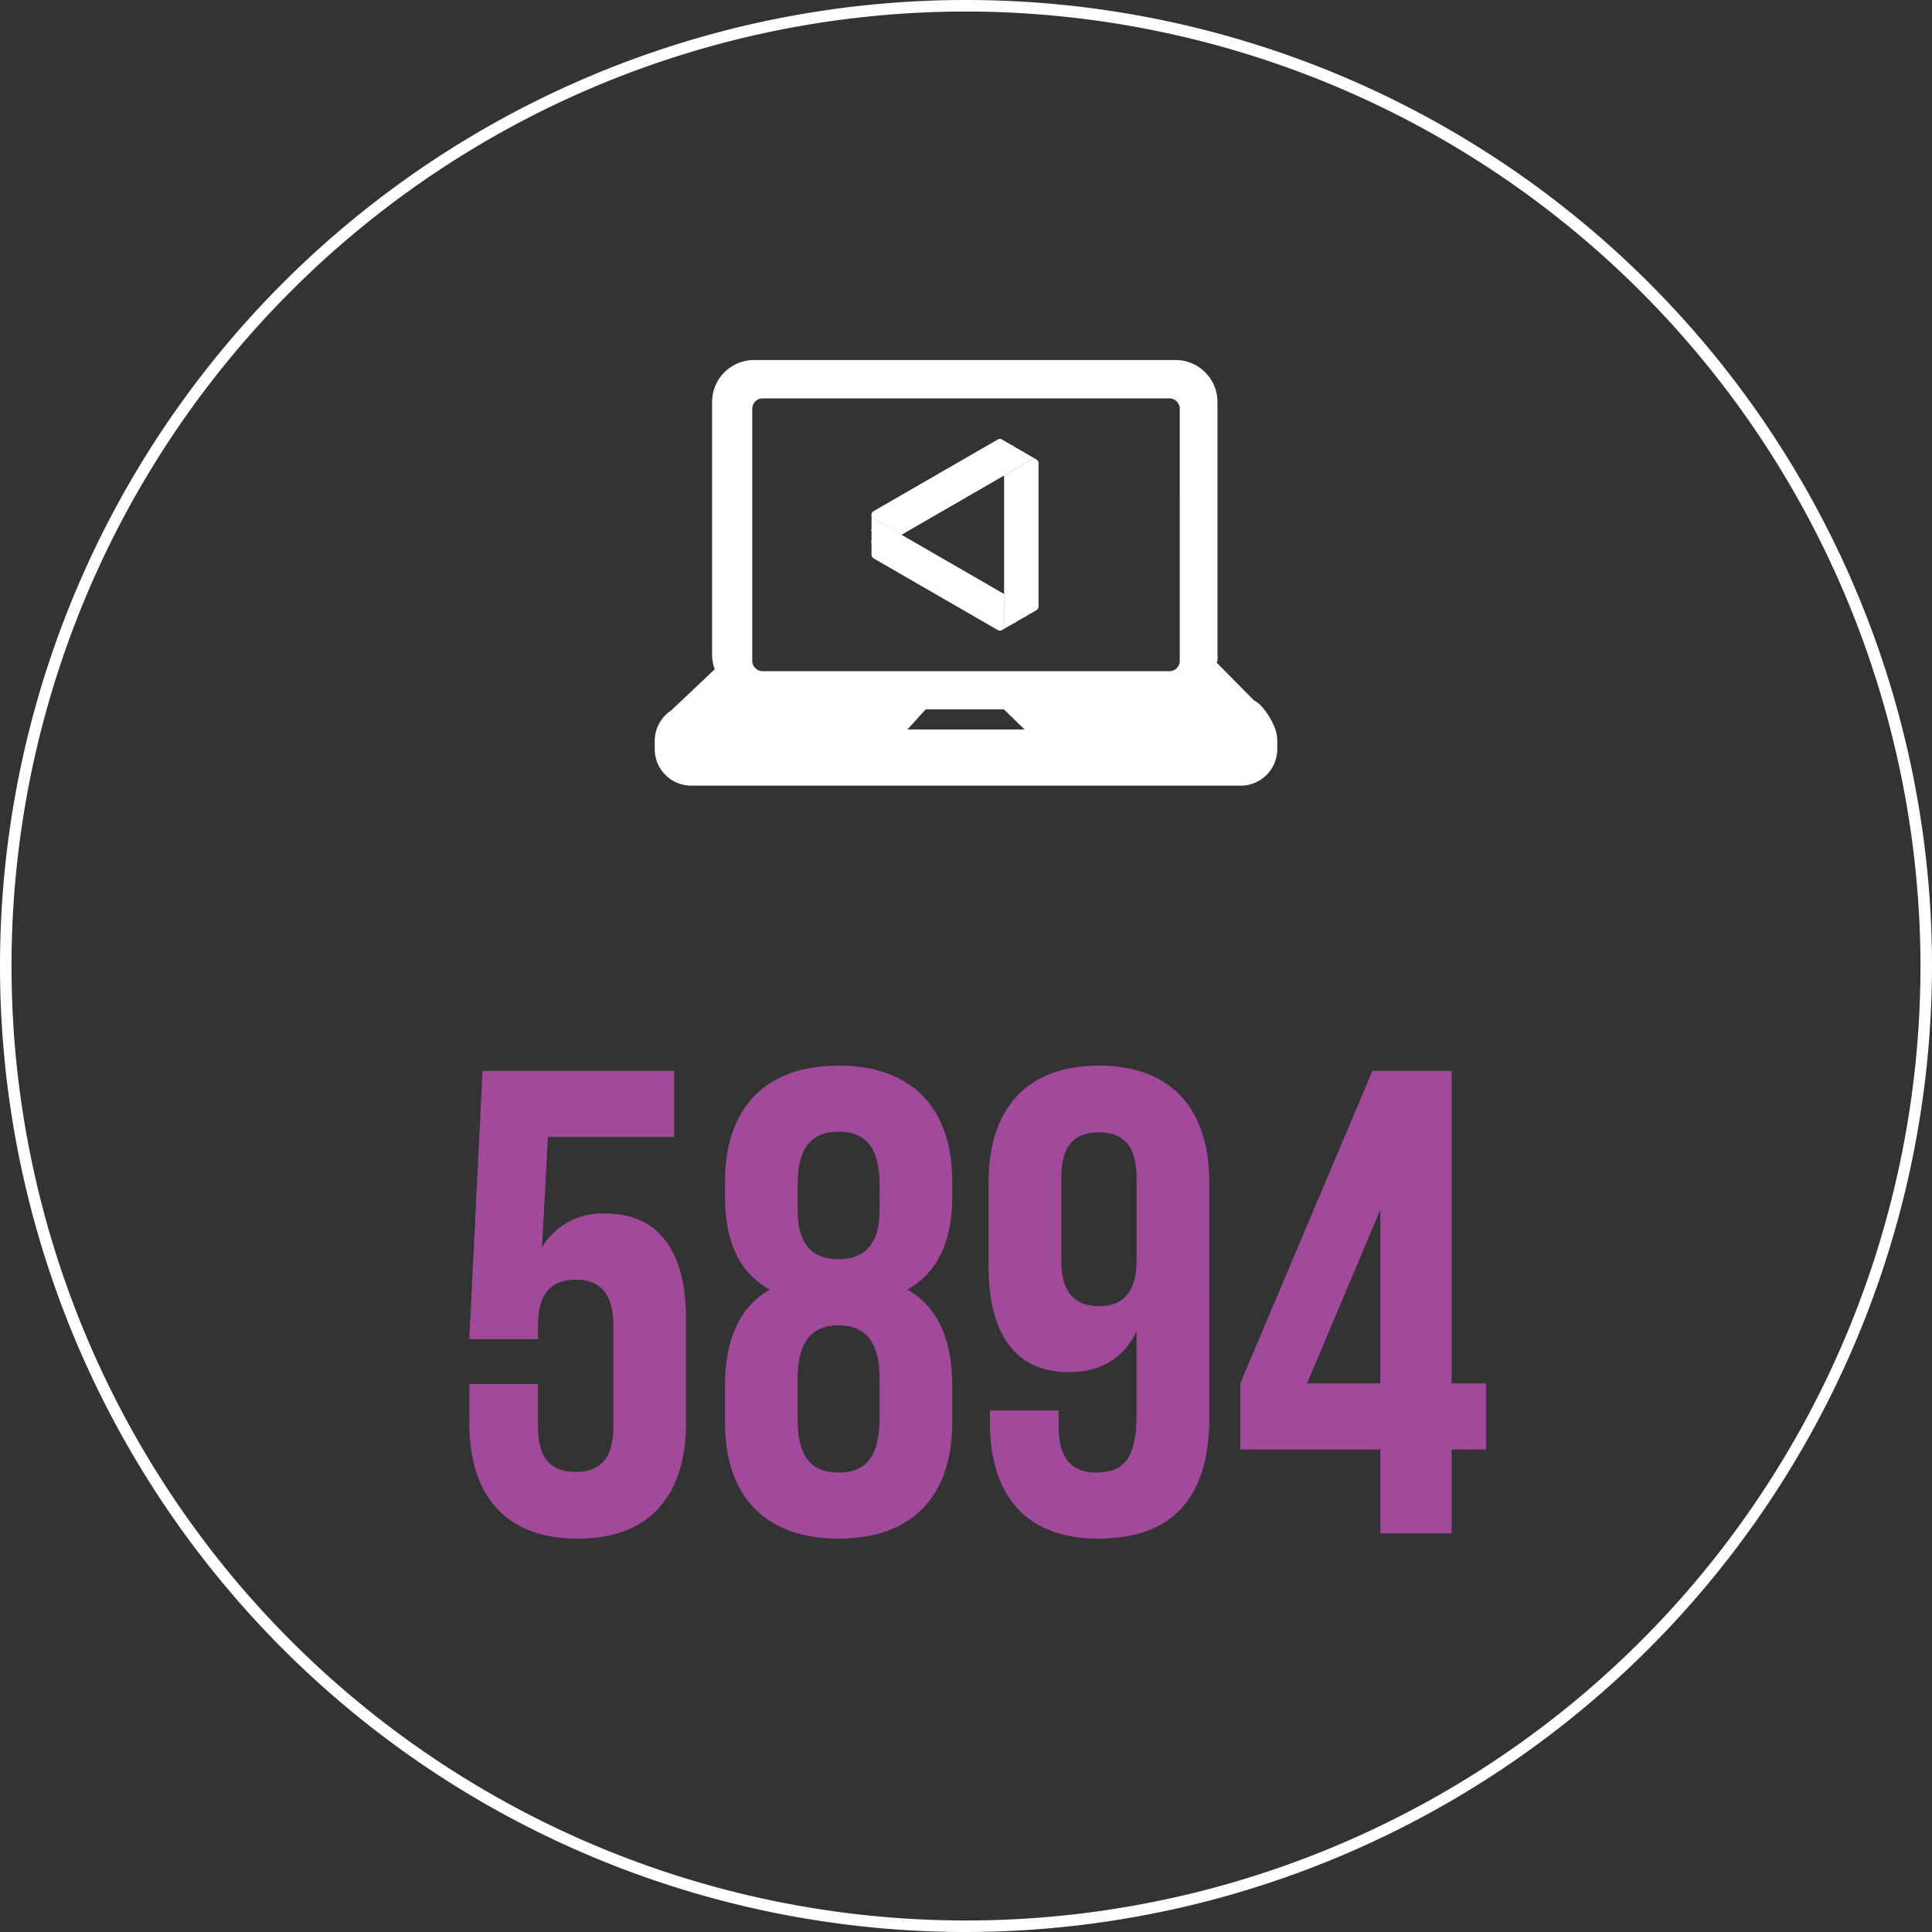 <svg id="Layer_1" data-name="Layer 1" xmlns="http://www.w3.org/2000/svg" xmlns:xlink="http://www.w3.org/1999/xlink" viewBox="0 0 251.5 251.5"><rect x="0" y="0" width="251.5" height="251.5" fill="#333333" stroke="none"/><defs><style>.cls-1{fill:url(#linear-gradient);}.cls-2{fill:url(#linear-gradient-2);}.cls-3{clip-path:url(#clip-path);}.cls-4{fill:none;}.cls-5{fill:url(#radial-gradient);}.cls-6{clip-path:url(#clip-path-2);}.cls-7{fill:url(#linear-gradient-3);}.cls-8{clip-path:url(#clip-path-3);}.cls-9{fill:url(#linear-gradient-4);}.cls-10{clip-path:url(#clip-path-4);}.cls-11{fill:url(#linear-gradient-5);}.cls-12{clip-path:url(#clip-path-5);}.cls-13{fill:url(#radial-gradient-2);}.cls-14{clip-path:url(#clip-path-6);}.cls-15{fill:url(#linear-gradient-6);}.cls-16{clip-path:url(#clip-path-7);}.cls-17{fill:url(#radial-gradient-3);}.cls-18{clip-path:url(#clip-path-8);}.cls-19{fill:url(#linear-gradient-7);}.cls-20{fill:url(#radial-gradient-4);}.cls-21{fill:url(#linear-gradient-8);}.cls-22{fill:url(#radial-gradient-5);}.cls-23{fill:url(#linear-gradient-9);}.cls-24{clip-path:url(#clip-path-9);}.cls-25{fill:url(#linear-gradient-10);}.cls-26{clip-path:url(#clip-path-10);}.cls-27{fill:url(#linear-gradient-11);}.cls-28{clip-path:url(#clip-path-11);}.cls-29{fill:url(#radial-gradient-6);}.cls-30{clip-path:url(#clip-path-12);}.cls-31{fill:url(#linear-gradient-12);}.cls-32{fill:#fff;}.cls-33{fill:#a14a9c;}.cls-34{clip-path:url(#clip-path-13);}.cls-35{mask:url(#mask);}.cls-36{clip-path:url(#clip-path-14);}.cls-37{mask:url(#mask-2);}.cls-38{clip-path:url(#clip-path-15);}.cls-39{mask:url(#mask-3);}.cls-40{clip-path:url(#clip-path-16);}.cls-41{mask:url(#mask-4);}.cls-42{clip-path:url(#clip-path-17);}.cls-43{mask:url(#mask-5);}.cls-44{clip-path:url(#clip-path-18);}.cls-45{mask:url(#mask-6);}.cls-46{clip-path:url(#clip-path-19);}.cls-47{mask:url(#mask-7);}.cls-48{clip-path:url(#clip-path-20);}.cls-49{mask:url(#mask-8);}.cls-50{clip-path:url(#clip-path-21);}.cls-51{mask:url(#mask-9);}.cls-52{clip-path:url(#clip-path-22);}.cls-53{mask:url(#mask-10);}.cls-54{clip-path:url(#clip-path-23);}.cls-55{mask:url(#mask-11);}.cls-56{clip-path:url(#clip-path-24);}.cls-57{mask:url(#mask-12);}.cls-58{clip-path:url(#clip-path-25);}.cls-59{mask:url(#mask-13);}.cls-60{clip-path:url(#clip-path-26);}.cls-61{mask:url(#mask-14);}.cls-62{clip-path:url(#clip-path-27);}.cls-63{mask:url(#mask-15);}.cls-64{clip-path:url(#clip-path-28);}.cls-65{mask:url(#mask-16);}.cls-66{clip-path:url(#clip-path-29);}.cls-67{mask:url(#mask-17);}.cls-68{clip-path:url(#clip-path-30);}.cls-69{mask:url(#mask-18);}</style><linearGradient id="linear-gradient" x1="-39.829" y1="635.498" x2="-37.468" y2="635.498" gradientTransform="matrix(0, 4.519, 4.519, 0, -2444.366, 413.209)" gradientUnits="userSpaceOnUse"><stop offset="0" stop-color="gray"/><stop offset="0.201" stop-color="#616161"/><stop offset="0.57" stop-color="#2d2d2d"/><stop offset="0.847" stop-color="#0c0c0c"/><stop offset="1"/></linearGradient><linearGradient id="linear-gradient-2" x1="-52.228" y1="647.195" x2="-49.867" y2="647.195" gradientTransform="matrix(0, 2.794, 2.794, 0, -1379.87, 378.39)" gradientUnits="userSpaceOnUse"><stop offset="0" stop-color="#666"/><stop offset="0.042" stop-color="#616161"/><stop offset="0.484" stop-color="#2d2d2d"/><stop offset="0.817" stop-color="#0c0c0c"/><stop offset="1"/></linearGradient><clipPath id="clip-path"><rect class="cls-4" x="415.417" y="234.927" width="2.34" height="2.302" transform="translate(-62.224 240.231) rotate(-30.037)"/></clipPath><radialGradient id="radial-gradient" cx="95.283" cy="275.02" r="2.361" gradientTransform="matrix(0, -0.325, -0.325, 0, 505.969, 266.988)" gradientUnits="userSpaceOnUse"><stop offset="0" stop-color="#fff"/><stop offset="0.276" stop-color="#aaa"/><stop offset="0.537" stop-color="#616161"/><stop offset="0.751" stop-color="#2d2d2d"/><stop offset="0.912" stop-color="#0c0c0c"/><stop offset="1"/></radialGradient><clipPath id="clip-path-2"><rect class="cls-4" x="415.782" y="228.085" width="11.864" height="10.211" transform="translate(-60.096 242.096) rotate(-30)"/></clipPath><linearGradient id="linear-gradient-3" x1="-43.742" y1="609.469" x2="-41.381" y2="609.469" gradientTransform="matrix(-4.965, 0, 0, 4.965, 210.412, -2792.545)" gradientUnits="userSpaceOnUse"><stop offset="0" stop-color="#666"/><stop offset="1" stop-color="#fff"/></linearGradient><clipPath id="clip-path-3"><rect class="cls-4" x="416.315" y="243.433" width="9.368" height="10.743" transform="translate(-4.982 488.979) rotate(-59.997)"/></clipPath><linearGradient id="linear-gradient-4" x1="-27.105" y1="592.692" x2="-24.743" y2="592.692" gradientTransform="matrix(0, -4.519, -4.519, 0, 3099.091, 131.706)" xlink:href="#linear-gradient"/><clipPath id="clip-path-4"><rect class="cls-4" x="419.839" y="248.063" width="5.843" height="6.671" transform="translate(-6.28 491.924) rotate(-60.014)"/></clipPath><linearGradient id="linear-gradient-5" x1="-31.651" y1="577.973" x2="-29.29" y2="577.973" gradientTransform="matrix(0, -2.794, -2.794, -0, 2037.722, 166.302)" xlink:href="#linear-gradient-2"/><clipPath id="clip-path-5"><rect class="cls-4" x="413.878" y="244.216" width="2.298" height="2.341" transform="translate(-4.852 482.376) rotate(-60.035)"/></clipPath><radialGradient id="radial-gradient-2" cx="-358.118" cy="694.016" r="2.361" gradientTransform="matrix(-0.325, 0, 0, 0.325, 298.72, 19.871)" xlink:href="#radial-gradient"/><clipPath id="clip-path-6"><rect class="cls-4" x="408.118" y="239.28" width="7.023" height="7.932" transform="translate(-4.871 478.053) rotate(-59.993)"/></clipPath><linearGradient id="linear-gradient-6" x1="-13.828" y1="650.167" x2="-11.466" y2="650.167" gradientTransform="matrix(-0, 3.314, 3.314, 0, -1743.247, 285.137)" gradientUnits="userSpaceOnUse"><stop offset="0" stop-color="gray"/><stop offset="0.206" stop-color="#9c9c9c"/><stop offset="0.747" stop-color="#e3e3e3"/><stop offset="1" stop-color="#fff"/></linearGradient><clipPath id="clip-path-7"><rect class="cls-4" x="417.166" y="247.692" width="2.299" height="2.339" transform="translate(-6.426 486.589) rotate(-59.985)"/></clipPath><radialGradient id="radial-gradient-3" cx="-355.694" cy="702.15" r="2.361" gradientTransform="matrix(-0.325, 0, 0, 0.325, 302.797, 20.7)" xlink:href="#radial-gradient"/><clipPath id="clip-path-8"><rect class="cls-4" x="408.112" y="239.873" width="10.4" height="11.83" transform="translate(-6.22 480.801) rotate(-59.996)"/></clipPath><linearGradient id="linear-gradient-7" x1="-15.789" y1="638.984" x2="-13.427" y2="638.984" gradientTransform="matrix(-0, 4.965, 4.965, 0, -2758.953, 318.287)" xlink:href="#linear-gradient-3"/><radialGradient id="radial-gradient-4" cx="237.253" cy="870.981" r="2.36" gradientTransform="matrix(0.325, 0, 0, -0.325, 350.059, 528.506)" xlink:href="#radial-gradient"/><linearGradient id="linear-gradient-8" x1="3.52" y1="591.797" x2="5.881" y2="591.797" gradientTransform="matrix(0, -3.314, -3.314, 0, 2388.472, 265.106)" xlink:href="#linear-gradient-6"/><radialGradient id="radial-gradient-5" cx="239.677" cy="879.116" r="2.36" gradientTransform="matrix(0.325, 0, 0, -0.325, 350.637, 526.565)" xlink:href="#radial-gradient"/><linearGradient id="linear-gradient-9" x1="-4.207" y1="600.017" x2="-1.846" y2="600.017" gradientTransform="matrix(0, -4.965, -4.965, 0, 3407.222, 231.771)" xlink:href="#linear-gradient-3"/><clipPath id="clip-path-9"><rect class="cls-4" x="409.828" y="233.677" width="10.794" height="9.369" transform="translate(-63.551 239.48) rotate(-29.992)"/></clipPath><linearGradient id="linear-gradient-10" x1="3.608" y1="625.12" x2="5.97" y2="625.12" gradientTransform="matrix(4.519, -0, -0, -4.519, 393.581, 3062.979)" xlink:href="#linear-gradient"/><clipPath id="clip-path-10"><rect class="cls-4" x="408.736" y="235.668" width="6.722" height="5.844" transform="translate(-64.084 237.986) rotate(-29.997)"/></clipPath><linearGradient id="linear-gradient-11" x1="18.015" y1="630.413" x2="20.377" y2="630.413" gradientTransform="matrix(2.794, -0, -0, -2.794, 358.454, 2000.076)" xlink:href="#linear-gradient-2"/><clipPath id="clip-path-11"><rect class="cls-4" x="420.072" y="233.82" width="2.337" height="2.299" transform="translate(-61.047 242.229) rotate(-30.015)"/></clipPath><radialGradient id="radial-gradient-6" cx="92.859" cy="266.885" r="2.361" gradientTransform="matrix(0, -0.325, -0.325, 0, 507.98, 265.093)" xlink:href="#radial-gradient"/><clipPath id="clip-path-12"><rect class="cls-4" x="420.78" y="229.586" width="7.96" height="6.83" transform="translate(-59.592 243.685) rotate(-30.011)"/></clipPath><linearGradient id="linear-gradient-12" x1="-55.699" y1="605.956" x2="-53.338" y2="605.956" gradientTransform="matrix(-3.314, 0, 0, 3.314, 244.069, -1775.345)" xlink:href="#linear-gradient-6"/><clipPath id="clip-path-13" transform="translate(-294.879 -172.295)"><polygon class="cls-32" points="427.059 233.34 427.059 243.91 427.231 243.91 427.231 233.239 427.059 233.34"/></clipPath><mask id="mask" x="132.179" y="60.944" width="0.172" height="10.671" maskUnits="userSpaceOnUse"><g transform="translate(-294.879 -172.295)"><rect class="cls-1" x="427.059" y="233.239" width="0.172" height="10.671"/></g></mask><clipPath id="clip-path-14" transform="translate(-294.879 -172.295)"><polygon class="cls-32" points="428.424 232.554 428.424 239.052 428.596 239.052 428.596 232.455 428.424 232.554"/></clipPath><mask id="mask-2" x="133.544" y="60.16" width="0.172" height="6.598" maskUnits="userSpaceOnUse"><g transform="translate(-294.879 -172.295)"><rect class="cls-2" x="428.424" y="232.455" width="0.172" height="6.598"/></g></mask><clipPath id="clip-path-15" transform="translate(-294.879 -172.295)"><path class="cls-32" d="M426.379,245.52a.766.766,0,1,0,.765-.767.763.763,0,0,0-.765.767"/></clipPath><mask id="mask-3" x="131.497" y="72.458" width="1.535" height="1.533" maskUnits="userSpaceOnUse"><g transform="translate(-294.879 -172.295)"><rect class="cls-20" x="426.376" y="244.753" width="1.535" height="1.533"/></g></mask><clipPath id="clip-path-16" transform="translate(-294.879 -172.295)"><path class="cls-32" d="M427.066,252.193v.812a.577.577,0,0,1-.198.434.579.579,0,0,0,.371-.538v-7.28l-.172-.009Z"/></clipPath><mask id="mask-4" x="131.986" y="73.317" width="0.373" height="7.828" maskUnits="userSpaceOnUse"><g transform="translate(-294.879 -172.295)"><rect class="cls-21" x="426.865" y="245.612" width="0.373" height="7.828"/></g></mask><clipPath id="clip-path-17" transform="translate(-294.879 -172.295)"><path class="cls-32" d="M427.744,240.934a.769.769,0,0,0,.713.767h.109a.768.768,0,1,0-.822-.767"/></clipPath><mask id="mask-5" x="132.864" y="67.872" width="1.533" height="1.535" maskUnits="userSpaceOnUse"><g transform="translate(-294.879 -172.295)"><rect class="cls-22" x="427.744" y="240.167" width="1.533" height="1.535"/></g></mask><clipPath id="clip-path-18" transform="translate(-294.879 -172.295)"><path class="cls-32" d="M428.421,240.934v11.292a.584.584,0,0,1-.198.432.575.575,0,0,0,.373-.536V240.934Z"/></clipPath><mask id="mask-6" x="133.341" y="68.639" width="0.375" height="11.724" maskUnits="userSpaceOnUse"><g transform="translate(-294.879 -172.295)"><rect class="cls-23" x="428.221" y="240.934" width="0.375" height="11.724"/></g></mask><clipPath id="clip-path-19" transform="translate(-294.879 -172.295)"><polygon class="cls-32" points="410.562 240.979 410.734 241.078 419.89 235.794 419.8 235.645 410.562 240.979"/></clipPath><mask id="mask-7" x="107.479" y="53.235" width="25.733" height="25.663" maskUnits="userSpaceOnUse"><g transform="translate(-294.879 -172.295)"><g class="cls-24"><rect class="cls-25" x="405.77" y="229.004" width="18.908" height="18.716" transform="translate(-63.551 239.545) rotate(-30)"/></g></g></mask><clipPath id="clip-path-20" transform="translate(-294.879 -172.295)"><polygon class="cls-32" points="409.2 240.188 409.374 240.29 414.997 237.04 414.912 236.889 409.2 240.188"/></clipPath><mask id="mask-8" x="109.201" y="58.298" width="16.037" height="15.993" maskUnits="userSpaceOnUse"><g transform="translate(-294.879 -172.295)"><g class="cls-26"><rect class="cls-27" x="406.207" y="232.757" width="11.783" height="11.665" transform="translate(-64.084 238.013) rotate(-30)"/></g></g></mask><clipPath id="clip-path-21" transform="translate(-294.879 -172.295)"><path class="cls-32" d="M420.855,234.252a.765.765,0,1,0,.383-.104.764.764,0,0,0-.383.104"/></clipPath><mask id="mask-9" x="123.406" y="59.721" width="5.91" height="5.908" maskUnits="userSpaceOnUse"><g transform="translate(-294.879 -172.295)"><g class="cls-28"><rect class="cls-29" x="419.076" y="232.808" width="4.328" height="4.323" transform="translate(-61.049 242.104) rotate(-30)"/></g></g></mask><clipPath id="clip-path-22" transform="translate(-294.879 -172.295)"><path class="cls-32" d="M427.585,231.142l-6.305,3.641.08.153,5.698-3.289s.427-.248.704-.409a.58.58,0,0,1,.475-.043.58.58,0,0,0-.368-.13.567.567,0,0,0-.283.076"/></clipPath><mask id="mask-10" x="120.442" y="51.295" width="18.878" height="18.823" maskUnits="userSpaceOnUse"><g transform="translate(-294.879 -172.295)"><g class="cls-30"><rect class="cls-31" x="417.823" y="226.139" width="13.875" height="13.724" transform="translate(-59.594 243.597) rotate(-30)"/></g></g></mask><clipPath id="clip-path-23" transform="translate(-294.879 -172.295)"><path class="cls-32" d="M416.203,235.359a.762.762,0,1,0,.38-.104.744.744,0,0,0-.38.104"/></clipPath><mask id="mask-11" x="118.748" y="60.826" width="5.917" height="5.914" maskUnits="userSpaceOnUse"><g transform="translate(-294.879 -172.295)"><g class="cls-3"><rect class="cls-5" x="414.419" y="233.914" width="4.334" height="4.327" transform="translate(-62.227 239.917) rotate(-29.999)"/></g></g></mask><clipPath id="clip-path-24" transform="translate(-294.879 -172.295)"><path class="cls-32" d="M426.232,230.358l-9.689,5.594.087.149,9.238-5.332s.262-.153.538-.314a.585.585,0,0,1,.477-.045.59.59,0,0,0-.364-.13.574.574,0,0,0-.288.078"/></clipPath><mask id="mask-12" x="112.747" y="46.848" width="28.175" height="28.094" maskUnits="userSpaceOnUse"><g transform="translate(-294.879 -172.295)"><g class="cls-6"><rect class="cls-7" x="411.36" y="222.947" width="20.707" height="20.486" transform="translate(-60.096 242.097) rotate(-30)"/></g></g></mask><clipPath id="clip-path-25" transform="translate(-294.879 -172.295)"><polygon class="cls-32" points="416.378 246.212 425.618 251.546 425.618 251.348 416.463 246.063 416.378 246.212"/></clipPath><mask id="mask-13" x="113.287" y="63.711" width="25.666" height="25.598" maskUnits="userSpaceOnUse"><g transform="translate(-294.879 -172.295)"><g class="cls-8"><rect class="cls-9" x="411.664" y="239.377" width="18.671" height="18.856" transform="translate(-4.972 488.999) rotate(-60)"/></g></g></mask><clipPath id="clip-path-26" transform="translate(-294.879 -172.295)"><polygon class="cls-32" points="419.904 249.825 425.616 253.124 425.616 252.923 419.989 249.674 419.904 249.825"/></clipPath><mask id="mask-14" x="119.897" y="71.14" width="15.969" height="15.928" maskUnits="userSpaceOnUse"><g transform="translate(-294.879 -172.295)"><g class="cls-10"><rect class="cls-11" x="416.951" y="245.533" width="11.62" height="11.731" transform="translate(-6.336 491.823) rotate(-60)"/></g></g></mask><clipPath id="clip-path-27" transform="translate(-294.879 -172.295)"><path class="cls-32" d="M414.364,244.946a.767.767,0,1,0,1.046-.276.75.75,0,0,0-.38-.104.768.768,0,0,0-.666.38"/></clipPath><mask id="mask-15" x="117.19" y="70.136" width="5.914" height="5.912" maskUnits="userSpaceOnUse"><g transform="translate(-294.879 -172.295)"><g class="cls-12"><rect class="cls-13" x="412.863" y="243.221" width="4.326" height="4.332" transform="translate(-4.998 482.117) rotate(-60)"/></g></g></mask><clipPath id="clip-path-28" transform="translate(-294.879 -172.295)"><path class="cls-32" d="M408.588,241.721l6.307,3.641.092-.144-5.698-3.292s-.427-.248-.704-.404a.584.584,0,0,1-.276-.392.572.572,0,0,0,.279.59"/></clipPath><mask id="mask-16" x="107.209" y="61.431" width="19.082" height="19.038" maskUnits="userSpaceOnUse"><g transform="translate(-294.879 -172.295)"><g class="cls-14"><rect class="cls-15" x="404.684" y="236.238" width="13.892" height="14.014" transform="matrix(0.5, -0.866, 0.866, 0.5, -4.841, 478.105)"/></g></g></mask><clipPath id="clip-path-29" transform="translate(-294.879 -172.295)"><path class="cls-32" d="M417.651,248.425a.764.764,0,1,0,.666-.385.764.764,0,0,0-.666.385"/></clipPath><mask id="mask-17" x="120.48" y="73.612" width="5.912" height="5.91" maskUnits="userSpaceOnUse"><g transform="translate(-294.879 -172.295)"><g class="cls-16"><rect class="cls-17" x="416.154" y="246.696" width="4.324" height="4.33" transform="translate(-6.361 486.706) rotate(-60)"/></g></g></mask><clipPath id="clip-path-30" transform="translate(-294.879 -172.295)"><path class="cls-32" d="M408.588,243.289l9.682,5.592.09-.149-9.238-5.334s-.267-.151-.543-.312a.566.566,0,0,1-.272-.39.575.575,0,0,0,.281.593"/></clipPath><mask id="mask-18" x="104.249" y="59.344" width="28.368" height="28.298" maskUnits="userSpaceOnUse"><g transform="translate(-294.879 -172.295)"><g class="cls-18"><rect class="cls-19" x="402.989" y="235.37" width="20.645" height="20.837" transform="translate(-6.203 480.833) rotate(-60)"/></g></g></mask></defs><path class="cls-32" d="M420.629,423.795a125.75,125.75,0,1,1,125.75-125.75A125.892,125.892,0,0,1,420.629,423.795Zm0-250a124.25,124.25,0,1,0,124.25,124.25A124.391,124.391,0,0,0,420.629,173.795Z" transform="translate(-294.879 -172.295)"/><path class="cls-33" d="M364.917,352.467v5.59c0,4.3,1.892,5.848,4.902,5.848,3.01,0,4.902-1.548,4.902-5.848V344.812c0-4.3-1.892-5.934-4.902-5.934-3.01,0-4.902,1.634-4.902,5.934v1.806h-8.944l1.72-34.915H382.633v8.6H366.208l-.774,14.362a9.025,9.025,0,0,1,8.256-4.386c6.966,0,10.492,4.901,10.492,13.76v13.415c0,9.632-4.816,15.136-14.104,15.136-9.288,0-14.104-5.504-14.104-15.136v-4.987Z" transform="translate(-294.879 -172.295)"/><path class="cls-33" d="M404.047,372.59c-9.546,0-14.792-5.504-14.792-15.136v-4.729c0-5.762,1.72-10.234,5.848-12.556-3.956-2.15-5.848-6.192-5.848-12.126v-1.892c0-9.632,5.246-15.136,14.792-15.136s14.792,5.504,14.792,15.136v1.892c0,5.934-1.978,9.976-5.848,12.126,4.128,2.321,5.848,6.794,5.848,12.556v4.729C418.839,367.086,413.593,372.59,404.047,372.59Zm-5.332-42.741c0,4.816,2.236,6.364,5.332,6.364,3.01,0,5.332-1.548,5.332-6.364v-3.354c0-5.418-2.322-6.88-5.332-6.88-3.01,0-5.332,1.462-5.332,6.88Zm5.332,34.142c3.01,0,5.246-1.462,5.332-6.794v-5.59c0-4.729-1.978-6.794-5.332-6.794s-5.332,2.064-5.332,6.794v5.59C398.715,362.528,401.037,363.99,404.047,363.99Z" transform="translate(-294.879 -172.295)"/><path class="cls-33" d="M452.293,356.938c0,10.147-4.644,15.651-14.448,15.651-9.287,0-14.104-5.504-14.104-15.136v-1.548h8.944v2.15c0,4.3,1.892,5.934,4.901,5.934,3.354,0,5.246-1.634,5.246-7.396V345.587c-1.634,3.439-4.558,5.332-8.771,5.332-6.966,0-10.492-4.902-10.492-13.76V326.151c0-9.632,5.074-15.136,14.361-15.136,9.288,0,14.362,5.504,14.362,15.136Zm-9.46-20.554V325.549c0-4.3-1.892-5.848-4.902-5.848-3.01,0-4.901,1.548-4.901,5.848v10.836c0,4.3,1.892,5.934,4.901,5.934C440.941,342.318,442.833,340.685,442.833,336.385Z" transform="translate(-294.879 -172.295)"/><path class="cls-33" d="M456.335,352.381l17.2-40.678h10.319v40.678h4.472v8.6h-4.472v10.922h-9.288V360.98H456.335Zm18.231,0V329.763l-9.546,22.618Z" transform="translate(-294.879 -172.295)"/><path class="cls-32" d="M460.785,266.928h.002l-.002-.005c-.465-1.107-1.563-2.945-2.654-3.441l-4.85-4.907a2.541,2.541,0,0,0,.083-1.067v-32.887a5.46,5.46,0,0,0-5.457-5.46H393.037a5.461,5.461,0,0,0-5.459,5.46v32.887a5.414,5.414,0,0,0,.349,1.903l-5.693,5.382a4.778,4.778,0,0,0-1.176,1.11,4.702,4.702,0,0,0-.947,2.836v1.089a4.751,4.751,0,0,0,4.737,4.739h71.562a4.751,4.751,0,0,0,4.739-4.739v-1.089a4.714,4.714,0,0,0-.364-1.811m-47.783.328,2.383-2.621H425.555l2.701,2.621Zm35.454-8.938a1.35,1.35,0,0,1-1.351,1.351H394.154a1.35,1.35,0,0,1-1.351-1.351V225.507a1.35,1.35,0,0,1,1.351-1.351h52.952a1.35,1.35,0,0,1,1.351,1.351Z" transform="translate(-294.879 -172.295)"/><path class="cls-32" d="M425.591,234.187v19.635a.572.572,0,0,1-.243.468l4.43-2.55a.563.563,0,0,0,.293-.491v-18.657a.546.546,0,0,0-.076-.281.565.565,0,0,0-.775-.208l-.021.012Z" transform="translate(-294.879 -172.295)"/><path class="cls-32" d="M412.218,241.919l17.004-9.819a.57.57,0,0,1,.527-.021l-4.423-2.562a.568.568,0,0,0-.571-.007l-16.159,9.327a.584.584,0,0,0-.208.208.571.571,0,0,0,.21.775l.019.012h.002Z" transform="translate(-294.879 -172.295)"/><path class="cls-32" d="M425.622,249.637l-17.007-9.819a.577.577,0,0,1-.281-.444l-.007,5.11a.574.574,0,0,0,.279.501l16.159,9.33a.567.567,0,0,0,.85-.494v-.024Z" transform="translate(-294.879 -172.295)"/><polygon class="cls-32" points="132.18 61.045 132.18 71.615 132.352 71.615 132.352 60.944 132.18 61.045"/><g class="cls-34"><g class="cls-35"><rect class="cls-32" x="132.18" y="60.944" width="0.172" height="10.671"/></g></g><polygon class="cls-32" points="133.544 60.259 133.544 66.757 133.717 66.757 133.717 60.16 133.544 60.259"/><g class="cls-36"><g class="cls-37"><rect class="cls-32" x="133.544" y="60.16" width="0.172" height="6.598"/></g></g><path class="cls-32" d="M426.379,245.52a.766.766,0,1,0,.765-.767.763.763,0,0,0-.765.767" transform="translate(-294.879 -172.295)"/><g class="cls-38"><g class="cls-39"><rect class="cls-32" x="131.499" y="72.458" width="1.533" height="1.533"/></g></g><path class="cls-32" d="M427.347,245.52a.195.195,0,1,1-.196-.196.197.197,0,0,1,.196.196" transform="translate(-294.879 -172.295)"/><path class="cls-32" d="M427.347,245.52a.195.195,0,1,1-.196-.196A.197.197,0,0,1,427.347,245.52Z" transform="translate(-294.879 -172.295)"/><path class="cls-32" d="M427.066,252.193v.812a.577.577,0,0,1-.198.434.579.579,0,0,0,.371-.538v-7.28l-.172-.009Z" transform="translate(-294.879 -172.295)"/><g class="cls-40"><g class="cls-41"><rect class="cls-32" x="131.988" y="73.317" width="0.371" height="7.828"/></g></g><path class="cls-32" d="M427.744,240.934a.769.769,0,0,0,.713.767h.109a.768.768,0,1,0-.822-.767" transform="translate(-294.879 -172.295)"/><g class="cls-42"><g class="cls-43"><rect class="cls-32" x="132.864" y="67.872" width="1.533" height="1.535"/></g></g><path class="cls-32" d="M428.706,240.936a.195.195,0,1,1-.196-.196.197.197,0,0,1,.196.196" transform="translate(-294.879 -172.295)"/><path class="cls-32" d="M428.706,240.936a.195.195,0,1,1-.196-.196A.197.197,0,0,1,428.706,240.936Z" transform="translate(-294.879 -172.295)"/><path class="cls-32" d="M428.421,240.934v11.292a.584.584,0,0,1-.198.432.575.575,0,0,0,.373-.536V240.934Z" transform="translate(-294.879 -172.295)"/><g class="cls-44"><g class="cls-45"><rect class="cls-32" x="133.344" y="68.639" width="0.373" height="11.724"/></g></g><polygon class="cls-32" points="115.683 68.684 115.855 68.783 125.01 63.499 124.921 63.35 115.683 68.684"/><g class="cls-46"><g class="cls-47"><rect class="cls-32" x="409.829" y="233.677" width="10.795" height="9.369" transform="translate(-358.43 67.252) rotate(-30)"/></g></g><polygon class="cls-32" points="114.32 67.893 114.495 67.995 120.118 64.745 120.033 64.594 114.32 67.893"/><g class="cls-48"><g class="cls-49"><rect class="cls-32" x="408.738" y="235.668" width="6.721" height="5.843" transform="translate(-358.963 65.718) rotate(-30)"/></g></g><path class="cls-32" d="M420.855,234.252a.765.765,0,1,0,.383-.104.764.764,0,0,0-.383.104" transform="translate(-294.879 -172.295)"/><g class="cls-50"><g class="cls-51"><rect class="cls-32" x="420.071" y="233.82" width="2.337" height="2.298" transform="matrix(0.866, -0.5, 0.5, 0.866, -355.929, 69.807)"/></g></g><path class="cls-32" d="M421.139,234.74a.195.195,0,0,1,.196.338.196.196,0,0,1-.267-.071.194.194,0,0,1,.071-.267" transform="translate(-294.879 -172.295)"/><path class="cls-32" d="M421.139,234.74a.195.195,0,0,1,.196.338.196.196,0,0,1-.267-.071A.194.194,0,0,1,421.139,234.74Z" transform="translate(-294.879 -172.295)"/><path class="cls-32" d="M427.585,231.142l-6.305,3.641.08.153,5.698-3.289s.427-.248.704-.409a.58.58,0,0,1,.475-.043.58.58,0,0,0-.368-.13.567.567,0,0,0-.283.076" transform="translate(-294.879 -172.295)"/><g class="cls-52"><g class="cls-53"><rect class="cls-32" x="420.779" y="229.586" width="7.96" height="6.83" transform="translate(-354.473 71.296) rotate(-29.999)"/></g></g><path class="cls-32" d="M416.203,235.359a.762.762,0,1,0,.38-.104.744.744,0,0,0-.38.104" transform="translate(-294.879 -172.295)"/><g class="cls-54"><g class="cls-55"><rect class="cls-32" x="415.416" y="234.927" width="2.34" height="2.302" transform="translate(-357.106 67.635) rotate(-30.001)"/></g></g><path class="cls-32" d="M416.489,235.856a.195.195,0,1,1-.071.265.193.193,0,0,1,.071-.265" transform="translate(-294.879 -172.295)"/><path class="cls-32" d="M416.489,235.856a.195.195,0,1,1-.071.265A.193.193,0,0,1,416.489,235.856Z" transform="translate(-294.879 -172.295)"/><path class="cls-32" d="M426.232,230.358l-9.689,5.594.087.149,9.238-5.332s.262-.153.538-.314a.585.585,0,0,1,.477-.045.59.59,0,0,0-.364-.13.574.574,0,0,0-.288.078" transform="translate(-294.879 -172.295)"/><g class="cls-56"><g class="cls-57"><rect class="cls-32" x="415.781" y="228.085" width="11.865" height="10.211" transform="translate(-354.975 69.803) rotate(-30)"/></g></g><polygon class="cls-32" points="121.499 73.917 130.739 79.251 130.739 79.053 121.584 73.768 121.499 73.917"/><g class="cls-58"><g class="cls-59"><rect class="cls-32" x="416.314" y="243.433" width="9.369" height="10.744" transform="translate(-299.852 316.702) rotate(-60)"/></g></g><polygon class="cls-32" points="125.025 77.53 130.737 80.829 130.737 80.628 125.11 77.379 125.025 77.53"/><g class="cls-60"><g class="cls-61"><rect class="cls-32" x="419.838" y="248.063" width="5.844" height="6.672" transform="translate(-301.217 319.525) rotate(-60)"/></g></g><path class="cls-32" d="M414.364,244.946a.767.767,0,1,0,1.046-.276.75.75,0,0,0-.38-.104.768.768,0,0,0-.666.38" transform="translate(-294.879 -172.295)"/><g class="cls-62"><g class="cls-63"><rect class="cls-32" x="413.879" y="244.218" width="2.297" height="2.338" transform="translate(-299.877 309.822) rotate(-60)"/></g></g><path class="cls-32" d="M414.928,245.506a.191.191,0,0,1-.071-.264.194.194,0,1,1,.335.194.193.193,0,0,1-.264.071" transform="translate(-294.879 -172.295)"/><path class="cls-32" d="M414.928,245.506a.191.191,0,0,1-.071-.264.194.194,0,1,1,.335.194A.193.193,0,0,1,414.928,245.506Z" transform="translate(-294.879 -172.295)"/><path class="cls-32" d="M408.588,241.721l6.307,3.641.092-.144-5.698-3.292s-.427-.248-.704-.404a.584.584,0,0,1-.276-.392.572.572,0,0,0,.279.59" transform="translate(-294.879 -172.295)"/><g class="cls-64"><g class="cls-65"><rect class="cls-32" x="408.118" y="239.28" width="7.022" height="7.932" transform="translate(-299.72 305.813) rotate(-60)"/></g></g><path class="cls-32" d="M417.651,248.425a.764.764,0,1,0,.666-.385.764.764,0,0,0-.666.385" transform="translate(-294.879 -172.295)"/><g class="cls-66"><g class="cls-67"><rect class="cls-32" x="417.165" y="247.691" width="2.301" height="2.341" transform="translate(-301.238 314.415) rotate(-60.001)"/></g></g><path class="cls-32" d="M418.218,248.976a.191.191,0,0,1-.071-.264.194.194,0,1,1,.071.264" transform="translate(-294.879 -172.295)"/><path class="cls-32" d="M418.218,248.976a.191.191,0,0,1-.071-.264.194.194,0,1,1,.071.264Z" transform="translate(-294.879 -172.295)"/><path class="cls-32" d="M408.588,243.289l9.682,5.592.09-.149-9.238-5.334s-.267-.151-.543-.312a.566.566,0,0,1-.272-.39.575.575,0,0,0,.281.593" transform="translate(-294.879 -172.295)"/><g class="cls-68"><g class="cls-69"><rect class="cls-32" x="408.114" y="239.873" width="10.401" height="11.831" transform="translate(-301.08 308.541) rotate(-60)"/></g></g></svg>